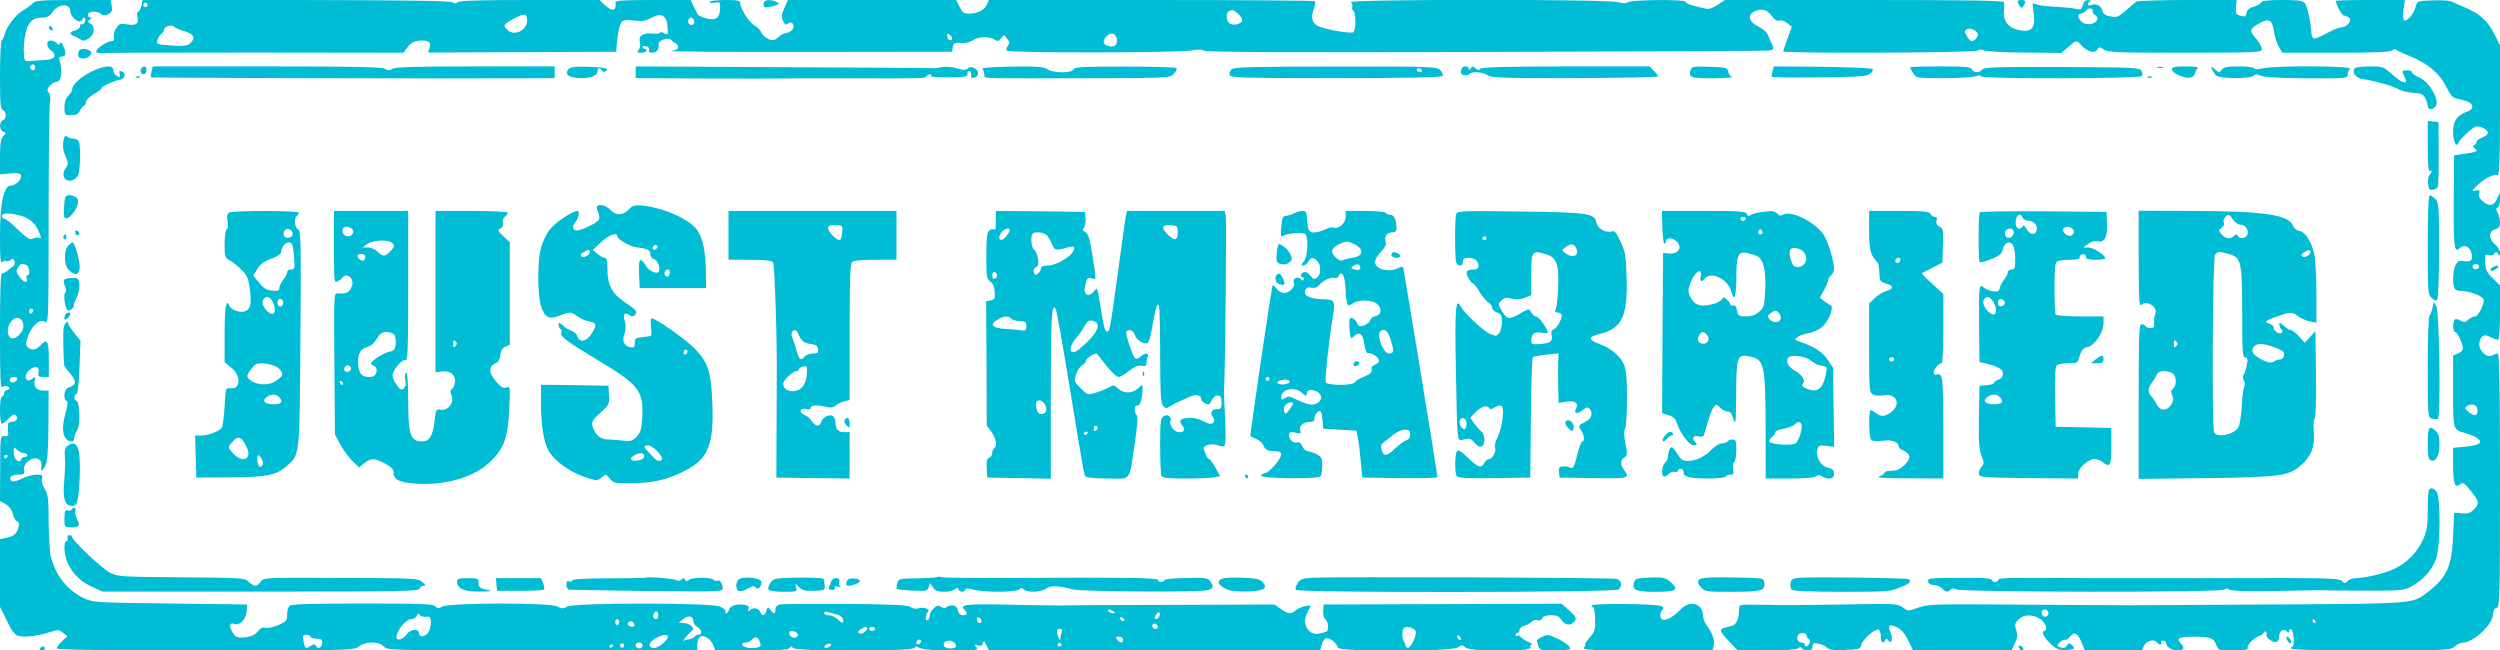 <?xml version="1.0" standalone="no"?>
<!DOCTYPE svg PUBLIC "-//W3C//DTD SVG 20010904//EN"
 "http://www.w3.org/TR/2001/REC-SVG-20010904/DTD/svg10.dtd">
<svg version="1.0" xmlns="http://www.w3.org/2000/svg"
 width="1280pt" height="333pt" viewBox="0 0 1280 333"
 preserveAspectRatio="xMidYMid meet">
<g transform="translate(0,333) scale(0.1,-0.1)"
fill="#00bcd4" stroke="none">
<path d="M170 3315 c-7 -8 -29 -24 -49 -36 -39 -22 -87 -83 -97 -124 -3 -14
-10 -28 -15 -31 -5 -3 -9 -83 -9 -179 0 -144 2 -174 15 -179 19 -7 19 -45 0
-52 -20 -8 -19 -50 1 -58 16 -6 16 -8 0 -24 -12 -14 -16 -39 -16 -107 l0 -88
51 5 c38 4 52 2 56 -9 7 -19 -25 -53 -51 -53 -37 0 -56 -89 -56 -259 0 -119 2
-142 13 -132 8 6 17 8 20 4 4 -3 13 -1 21 6 11 9 15 8 20 -6 5 -11 1 -22 -11
-30 -10 -7 -23 -17 -30 -23 -7 -5 -17 -10 -23 -10 -7 0 -10 -97 -10 -296 0
-240 2 -294 13 -286 8 7 18 7 27 2 12 -8 12 -10 -3 -16 -9 -3 -17 -12 -17 -20
0 -8 -4 -14 -10 -14 -6 0 -10 -30 -10 -70 0 -38 4 -70 10 -70 5 0 21 12 34 27
19 20 29 24 37 16 15 -15 3 -33 -22 -33 -18 0 -20 -6 -18 -38 3 -33 1 -37 -18
-35 -21 3 -22 0 -22 -165 l-1 -167 29 -16 c18 -11 31 -28 36 -48 3 -17 14 -35
22 -40 12 -6 14 -14 6 -36 -10 -31 -23 -41 -66 -50 l-27 -5 0 -174 0 -173 35
-71 c26 -54 41 -73 60 -78 33 -8 99 0 158 19 44 14 49 14 70 -3 l22 -18 -28
-26 c-15 -14 -27 -30 -27 -36 0 -7 237 -10 761 -10 746 0 761 0 786 20 35 27
103 27 128 0 18 -20 31 -20 812 -20 l793 0 0 28 c0 15 5 33 11 39 17 17 55 -4
70 -38 l11 -29 188 0 c142 0 189 3 193 13 4 9 7 9 18 -1 19 -18 615 -18 622 1
3 9 9 9 26 0 14 -9 67 -13 162 -13 130 0 140 1 128 16 -12 15 -11 16 8 10 16
-5 22 -2 25 11 4 15 7 13 18 -9 l13 -28 848 0 849 0 6 25 c10 40 28 48 58 24
14 -11 26 -27 26 -35 0 -22 580 -21 614 1 21 14 25 14 39 0 23 -22 342 -23
333 0 -3 8 0 15 7 15 7 1 -2 7 -19 14 -18 8 -35 19 -38 25 -4 6 -12 9 -17 6
-5 -4 -9 -1 -9 4 0 6 5 11 10 11 6 0 10 7 10 15 0 8 11 17 25 21 13 3 29 12
36 20 7 8 20 12 30 9 12 -4 21 -1 25 9 4 11 19 16 45 16 30 0 42 -5 55 -26 19
-28 51 -29 68 -2 8 14 3 23 -29 52 l-40 35 -609 -2 -609 -2 -2 -32 c-2 -18 3
-38 11 -44 15 -12 19 -55 7 -62 -5 -3 -22 -8 -39 -11 -53 -12 -90 48 -63 102
7 15 15 31 18 36 6 14 -58 -2 -75 -19 -21 -21 -41 -19 -77 8 l-32 22 -530 -2
c-291 0 -546 -2 -565 -3 -19 0 -137 1 -262 4 -225 5 -257 1 -229 -27 17 -17
13 -27 -9 -27 -13 0 -22 9 -26 25 -4 18 -13 25 -29 25 -13 0 -27 -4 -30 -10
-4 -6 -13 -5 -25 2 -15 10 -23 9 -39 -6 -12 -11 -21 -27 -21 -37 0 -10 -4 -21
-10 -24 -14 -8 -13 28 1 42 14 14 -22 27 -51 18 -12 -4 -28 -1 -37 7 -12 10
-86 14 -332 16 -174 1 -326 0 -338 -3 -15 -3 -23 -13 -23 -25 0 -25 -9 -25
-26 -2 -13 16 -14 16 -20 -5 -7 -26 -22 -30 -30 -9 -8 21 -34 28 -52 14 -13
-11 -15 -10 -10 3 5 12 0 18 -18 22 -38 7 -76 -4 -81 -24 -3 -11 -10 -19 -15
-19 -5 0 -7 4 -3 9 3 6 -9 16 -27 25 -47 21 -752 21 -785 0 -18 -12 -26 -11
-50 1 -39 21 -556 19 -590 -1 -18 -11 -23 -11 -33 1 -11 13 -69 15 -374 15
-268 0 -365 -3 -374 -12 -7 -7 -12 -27 -12 -45 0 -31 -4 -36 -46 -54 -26 -11
-55 -17 -66 -13 -13 4 -25 -2 -38 -19 -13 -16 -33 -26 -57 -29 -49 -6 -60 -2
-77 33 -15 30 -8 43 16 34 25 -10 59 27 61 65 l2 35 -395 5 c-393 5 -395 5
-444 29 -82 41 -140 113 -165 208 -6 22 -11 103 -12 179 0 121 -3 143 -20 171
-13 20 -18 41 -14 53 6 17 2 20 -27 20 -19 0 -54 -9 -77 -21 -29 -14 -47 -17
-53 -11 -17 17 1 32 36 32 30 0 33 3 29 24 -6 32 39 68 70 57 16 -7 21 -16 19
-35 -4 -34 3 -33 21 2 10 21 14 75 15 205 l1 177 -29 0 c-33 0 -50 22 -42 54
5 18 3 19 -11 8 -33 -28 -51 12 -19 41 29 27 55 22 50 -8 -5 -22 -2 -25 23
-25 l29 0 0 90 c0 96 -9 110 -45 70 -21 -24 -48 -26 -65 -5 -10 12 -8 24 6 60
23 55 59 83 85 67 17 -11 18 12 18 528 0 296 3 559 6 584 5 31 3 51 -5 61 -10
13 -9 19 5 35 10 11 24 20 31 20 28 0 37 52 19 109 -4 15 -2 21 9 21 23 0 27
15 12 50 -9 22 -15 28 -19 19 -4 -10 -8 -11 -14 -2 -4 6 -17 13 -28 15 -28 5
-32 -30 -5 -49 33 -24 22 -48 -25 -50 -22 -1 -56 -4 -75 -5 -35 -3 -35 -3 -38
40 -2 24 2 68 8 97 13 62 36 85 87 85 24 0 37 7 50 26 30 46 93 50 93 5 0 -19
29 -51 47 -51 6 0 13 6 16 13 2 6 7 9 11 6 9 -9 -4 -40 -15 -33 -5 3 -9 -2 -9
-10 0 -9 -11 -18 -25 -22 -29 -7 -32 -19 -7 -28 9 -3 24 -11 33 -18 14 -9 22
-8 43 5 30 20 35 61 9 76 -16 9 -16 12 -3 21 10 6 11 10 3 10 -7 0 -13 7 -13
15 0 18 50 21 68 3 8 -8 18 -9 35 -1 19 9 23 17 19 42 l-4 31 -193 0 c-159 0
-195 -3 -205 -15z m10 -330 c0 -8 -4 -15 -9 -15 -13 0 -22 16 -14 24 11 11 23
6 23 -9z m-37 -775 c23 -13 44 -37 52 -57 18 -43 18 -46 3 -40 -7 2 -21 0 -31
-5 -14 -7 -29 2 -75 46 -31 31 -63 56 -69 56 -7 0 -13 7 -13 15 0 22 87 12
133 -15z m-9 -236 c17 -7 23 -54 6 -54 -5 0 -7 -6 -4 -14 11 -28 -13 -25 -35
4 -18 25 -19 33 -9 50 14 22 18 23 42 14z m36 -233 c0 -6 -4 -13 -10 -16 -5
-3 -10 1 -10 9 0 9 5 16 10 16 6 0 10 -4 10 -9z m-50 -81 c0 -35 -49 -77 -68
-58 -34 34 10 119 49 97 12 -6 19 -21 19 -39z m-32 -272 c-7 -19 -38 -22 -38
-4 0 10 9 16 21 16 12 0 19 -5 17 -12z m35 -378 c9 0 17 -4 17 -10 0 -5 -6
-10 -14 -10 -8 0 -16 -5 -18 -12 -9 -25 -38 1 -38 33 0 30 1 31 18 16 10 -10
26 -17 35 -17z m-83 -14 c0 -3 -4 -8 -10 -11 -5 -3 -10 -1 -10 4 0 6 5 11 10
11 6 0 10 -2 10 -4z m5660 -796 c13 -8 13 -10 -2 -10 -9 0 -20 5 -23 10 -8 13
5 13 25 0z m-2330 -20 c0 -19 -11 -26 -23 -14 -8 8 3 34 14 34 5 0 9 -9 9 -20z
m917 3 c12 -3 24 -12 28 -20 9 -26 -4 -28 -25 -5 -12 12 -32 22 -45 22 -14 0
-25 5 -25 11 0 7 8 9 23 4 12 -3 32 -9 44 -12z m1644 -16 c-16 -16 -26 0 -10
19 9 11 15 12 17 4 2 -6 -1 -17 -7 -23z m-3750 5 c20 3 24 -2 25 -27 1 -16 -5
-40 -13 -53 -15 -25 -48 -26 -48 -3 0 24 -45 20 -61 -5 -19 -28 -54 -39 -54
-15 0 31 49 91 74 91 13 0 27 8 30 17 5 13 9 14 15 5 4 -7 18 -11 32 -10z
m1369 -23 c0 -10 9 -23 20 -29 23 -12 27 -40 6 -40 -8 0 -16 -4 -18 -8 -1 -5
-16 -12 -33 -16 l-29 -7 19 23 c11 13 24 26 29 30 16 11 -14 38 -43 38 l-26 1
23 19 c26 22 52 17 52 -11z m1475 3 c0 -18 -20 -15 -23 4 -3 10 1 15 10 12 7
-3 13 -10 13 -16z m730 8 c3 -5 2 -10 -4 -10 -5 0 -13 5 -16 10 -3 6 -2 10 4
10 5 0 13 -4 16 -10z m-2585 -15 c0 -8 -4 -15 -10 -15 -5 0 -10 7 -10 15 0 8
5 15 10 15 6 0 10 -7 10 -15z m75 -6 c10 -15 -1 -23 -20 -15 -9 3 -13 10 -10
16 8 13 22 13 30 -1z m2683 -17 c2 -7 -3 -12 -12 -12 -9 0 -16 7 -16 16 0 17
22 14 28 -4z m-1488 -12 c0 -5 -9 -14 -19 -20 -25 -13 -38 5 -14 19 23 13 33
14 33 1z m40 0 c0 -5 -7 -10 -15 -10 -8 0 -15 5 -15 10 0 6 7 10 15 10 8 0 15
-4 15 -10z m2769 -15 c4 -24 -29 -87 -43 -82 -6 2 -11 9 -11 15 0 5 -3 14 -7
18 -10 9 -10 58 -1 68 14 14 58 1 62 -19z m-1813 -1 c-3 -9 -6 -23 -7 -32 0
-14 -2 -13 -9 3 -13 31 -11 45 6 45 11 0 14 -5 10 -16z m-1351 -14 c0 -22 -39
-19 -43 3 -3 15 1 18 20 15 12 -2 23 -10 23 -18z m-2495 -10 c0 -5 14 -10 30
-10 23 0 30 -5 30 -19 0 -25 -20 -38 -31 -20 -7 12 -12 12 -30 1 -25 -16 -27
-15 -35 26 -6 28 -4 32 15 32 11 0 21 -4 21 -10z m1830 0 c0 -20 -54 -61 -74
-58 -30 4 -26 29 9 49 34 20 65 24 65 9z m4060 -11 c0 -6 -4 -7 -10 -4 -5 3
-10 11 -10 16 0 6 5 7 10 4 6 -3 10 -11 10 -16z m-3589 -17 c7 -18 4 -23 -16
-28 -30 -7 -75 2 -75 16 0 6 8 10 19 10 10 0 24 7 31 15 16 20 31 15 41 -13z
m1859 13 c0 -8 -4 -15 -9 -15 -5 0 -14 7 -21 15 -10 13 -9 15 9 15 12 0 21 -6
21 -15z m-1039 -18 c-13 -13 -26 -3 -16 12 3 6 11 8 17 5 6 -4 6 -10 -1 -17z
m178 0 c6 -8 8 -17 4 -20 -10 -11 -51 -8 -58 3 -17 27 33 42 54 17z m-1695
-18 c-3 -5 -10 -7 -15 -3 -5 3 -7 10 -3 15 3 5 10 7 15 3 5 -3 7 -10 3 -15z
m96 6 c0 -8 -6 -15 -14 -15 -17 0 -28 14 -19 24 12 12 33 6 33 -9z m956 -7
c-10 -6 -20 -7 -24 -3 -9 8 20 25 31 18 5 -3 2 -10 -7 -15z m1189 12 c3 -5 -1
-10 -10 -10 -9 0 -13 5 -10 10 3 6 8 10 10 10 2 0 7 -4 10 -10z m-2295 -4 c0
-3 -4 -8 -10 -11 -5 -3 -10 -1 -10 4 0 6 5 11 10 11 6 0 10 -2 10 -4z"/>
<path d="M724 3300 c-4 -16 -11 -30 -16 -30 -6 0 -8 -10 -5 -23 10 -37 -5 -50
-51 -42 -36 6 -42 4 -57 -19 -10 -14 -15 -35 -12 -46 3 -14 0 -20 -10 -20 -24
0 -84 -41 -80 -54 3 -6 11 -9 18 -8 8 2 361 3 784 3 l771 -1 21 29 c16 21 32
30 61 33 46 4 62 -9 51 -39 l-8 -22 482 2 482 2 2 30 c4 56 15 110 26 123 7 9
25 11 62 7 42 -6 59 -3 90 14 52 28 79 12 83 -48 3 -40 2 -42 -17 -31 -12 6
-21 7 -21 3 0 -5 -18 -7 -40 -5 -49 5 -72 -11 -64 -44 4 -14 1 -31 -6 -39 -10
-13 -8 -15 14 -15 14 0 26 5 26 10 0 6 -4 10 -10 10 -5 0 -10 4 -10 9 0 5 9 7
19 4 12 -3 17 -11 14 -19 -3 -9 2 -14 15 -14 24 0 38 17 34 41 -4 23 49 41 65
24 7 -7 16 -15 22 -16 5 -2 11 -11 13 -19 2 -10 -9 -17 -37 -21 -22 -3 293 -6
700 -5 l740 1 3 23 c4 23 9 25 54 22 15 -1 38 6 50 14 27 19 80 21 109 4 17
-11 22 -10 35 6 7 11 15 18 17 15 1 -2 9 -12 16 -21 11 -14 11 -21 1 -33 -6
-8 -9 -19 -6 -24 8 -13 859 -12 940 0 39 7 62 6 71 -1 8 -7 463 -9 1436 -6
783 2 1436 5 1452 7 29 2 32 9 18 37 -5 9 -13 28 -19 42 -5 15 -27 34 -51 45
-45 22 -56 56 -22 75 36 19 68 12 91 -20 15 -21 27 -29 40 -25 9 3 28 -3 40
-13 l24 -19 -22 -60 c-12 -33 -22 -63 -22 -66 0 -11 982 -8 996 4 8 7 19 7 31
1 10 -5 104 -11 208 -11 l190 -2 34 30 c41 37 43 37 67 10 30 -33 66 -44 81
-24 11 16 14 16 35 1 19 -14 71 -16 415 -16 382 1 393 1 393 20 0 11 -14 35
-31 55 -35 40 -32 48 25 79 45 24 61 13 69 -48 4 -23 14 -57 24 -74 l18 -32
276 0 c195 0 278 3 287 12 7 7 15 8 24 1 7 -5 39 -20 72 -33 85 -34 149 -88
181 -155 21 -42 34 -57 54 -60 56 -12 76 -21 79 -38 2 -11 -6 -21 -25 -28 -54
-20 -73 -47 -73 -105 0 -50 18 -84 28 -54 5 15 58 66 83 80 18 10 60 -8 67
-28 2 -7 -9 -18 -27 -25 -17 -6 -31 -17 -31 -23 0 -7 -6 -15 -12 -17 -10 -4
-9 -8 2 -16 21 -14 11 -20 -51 -28 l-54 -8 -2 -238 c-1 -232 3 -265 30 -238
20 20 47 12 58 -16 15 -40 4 -56 -34 -50 -28 4 -34 1 -45 -21 -13 -28 -16 -90
-6 -116 4 -10 18 -16 39 -16 36 0 100 -23 110 -41 10 -16 -25 -89 -43 -89 -9
0 -24 -8 -34 -17 -16 -14 -23 -15 -39 -5 -11 7 -24 10 -29 7 -13 -8 -13 -65 1
-65 11 0 39 -60 39 -85 0 -8 -11 -20 -25 -25 l-25 -10 0 -184 c0 -202 -2 -195
65 -214 22 -6 49 -18 60 -26 30 -22 8 -37 -64 -43 l-61 -6 0 -86 c0 -97 9
-123 35 -101 14 11 20 9 45 -21 53 -63 57 -76 29 -105 -19 -20 -31 -25 -64
-22 l-40 3 -5 -120 c-7 -156 -32 -212 -133 -289 -76 -58 -62 -57 -812 -61
-379 -2 -701 -4 -715 -4 -14 0 -250 1 -525 3 -470 4 -503 3 -553 -15 -52 -19
-53 -19 -80 1 -26 20 -38 20 -307 15 -154 -2 -305 -4 -335 -3 -30 1 -86 2
-125 2 -68 1 -70 0 -71 -24 -1 -54 -14 -80 -42 -86 -66 -14 -66 -17 -9 -78
l44 -46 149 0 c95 0 154 4 161 11 8 8 13 8 17 0 4 -6 18 -11 32 -11 17 0 24 5
24 20 0 17 5 19 33 14 17 -4 37 -13 43 -21 9 -10 32 -13 90 -11 73 3 79 5 84
27 7 29 74 86 89 77 6 -4 11 -20 11 -37 0 -29 14 -39 23 -16 4 9 8 9 15 -2 16
-23 25 7 12 40 -16 39 -7 46 33 27 22 -10 40 -32 57 -67 l25 -51 252 0 252 0
17 36 c13 28 15 42 7 68 -9 28 -7 36 12 54 26 26 64 28 104 7 29 -14 49 -57
31 -63 -20 -7 -9 -31 27 -66 32 -30 44 -35 80 -34 46 2 52 8 29 27 -11 10 -16
9 -24 -5 -6 -11 -16 -14 -31 -9 -21 6 -22 8 -5 26 9 10 21 16 26 13 5 -3 17 5
27 17 23 28 40 18 61 -36 l14 -35 146 0 147 0 11 25 c12 26 54 35 67 15 3 -5
11 -10 16 -10 6 0 7 5 4 10 -3 6 1 10 9 10 9 0 16 -5 16 -11 0 -20 29 -39 59
-39 34 0 39 13 16 37 -25 24 -8 33 63 33 89 0 106 -6 119 -41 11 -29 12 -29
88 -29 54 0 76 3 73 12 -5 15 31 53 60 62 12 4 22 12 22 17 0 6 5 7 10 4 6 -4
8 -10 5 -14 -8 -13 33 -44 50 -38 8 4 15 17 15 31 0 27 22 40 39 23 8 -8 11
-8 11 2 0 7 5 11 11 9 13 -4 19 -88 7 -88 -5 0 -8 -4 -8 -10 0 -7 143 -10 408
-10 394 0 409 1 430 20 12 11 30 20 42 20 53 0 151 91 154 142 1 22 7 34 19
36 16 3 17 47 17 653 0 453 -3 649 -11 649 -6 0 -19 -5 -30 -10 -29 -16 -73
31 -64 68 9 36 24 43 56 26 16 -8 33 -14 39 -14 6 0 10 49 10 140 l0 139 -37
36 c-30 29 -37 43 -39 81 -2 41 -1 44 18 38 13 -4 24 -1 29 7 8 12 11 11 19
-1 8 -12 10 -11 10 6 0 11 -11 30 -25 42 -34 29 -34 69 0 78 19 5 25 13 25 35
0 16 -6 39 -12 50 -10 17 -10 23 0 26 7 3 12 21 12 41 l-1 37 -14 -32 c-16
-38 -39 -42 -74 -13 -16 14 -22 27 -18 40 4 17 2 20 -14 15 -28 -9 -23 2 12
33 38 33 79 52 96 45 10 -4 13 61 13 330 l0 335 -31 61 c-33 65 -73 101 -147
132 -26 11 -56 25 -67 30 -11 6 -56 9 -100 7 -78 -3 -79 -3 -87 -33 -9 -36
-45 -78 -59 -69 -5 3 -7 26 -3 55 l7 49 -177 0 c-97 0 -176 -2 -176 -5 0 -20
31 -75 42 -75 8 0 19 -5 26 -12 15 -15 -12 -48 -41 -48 -11 0 -45 -14 -75 -31
-29 -16 -59 -28 -65 -26 -7 2 -13 17 -13 33 -3 53 -21 133 -34 149 -10 12 -35
15 -115 15 -68 0 -105 -4 -107 -11 -2 -7 -19 -17 -38 -23 -24 -7 -36 -18 -38
-32 -3 -19 -7 -21 -30 -15 -24 7 -26 12 -24 44 l4 37 -252 0 c-143 0 -256 -4
-263 -9 -7 -6 -31 -26 -54 -46 -37 -32 -46 -35 -77 -29 -27 4 -38 12 -42 30
-7 26 -32 38 -58 28 -9 -3 -16 -2 -16 4 0 6 6 13 13 15 6 3 2 6 -10 6 -16 1
-24 -6 -29 -25 -6 -23 -10 -25 -38 -19 -17 4 -60 8 -96 10 -36 1 -78 6 -94 10
l-29 8 6 -55 c9 -71 -11 -94 -71 -83 -55 9 -85 43 -82 92 2 21 2 44 1 51 -1 9
-151 12 -716 12 l-714 0 -37 -25 c-26 -17 -44 -23 -63 -19 -76 17 -101 26
-101 35 0 13 -281 11 -297 -3 -7 -6 -25 -6 -50 1 -55 16 -1381 15 -1366 0 6
-6 9 -17 7 -24 -3 -7 -1 -16 5 -20 14 -8 14 -102 0 -110 -11 -8 -128 11 -172
28 -37 13 -48 43 -31 89 7 20 10 39 7 42 -4 3 -381 6 -838 6 l-832 0 -11 -25
c-13 -28 -48 -45 -93 -45 -24 0 -33 7 -46 35 l-17 35 -431 0 -431 0 -18 -41
c-15 -33 -16 -46 -7 -66 9 -19 15 -23 25 -14 22 18 41 -12 21 -33 -9 -9 -24
-16 -33 -16 -8 0 -25 -9 -37 -20 -18 -17 -27 -19 -49 -11 -14 6 -31 21 -37 33
-5 13 -22 30 -38 39 -27 16 -71 86 -71 114 0 12 -16 15 -74 15 -41 0 -78 -4
-81 -10 -4 -6 5 -7 24 -4 28 6 29 5 28 -31 -2 -48 -23 -62 -73 -49 -20 5 -40
16 -44 24 -4 8 -13 27 -21 43 l-12 27 -194 0 c-149 0 -194 -3 -192 -12 6 -45
-15 -50 -55 -13 l-27 25 -358 0 c-257 0 -360 -3 -369 -12 -8 -8 -15 -8 -25 0
-9 8 -239 11 -800 12 l-787 0 -6 -30z m30 -1 c-3 -5 -10 -7 -15 -3 -5 3 -7 10
-3 15 3 5 10 7 15 3 5 -3 7 -10 3 -15z m9961 -28 c0 -6 6 -16 14 -20 21 -13 7
-38 -24 -44 -17 -3 -35 1 -46 11 -22 19 -25 42 -5 42 7 0 19 7 26 15 14 17 35
15 35 -4z m-4377 -10 c12 -11 22 -26 22 -34 0 -20 -48 -31 -66 -16 -17 14 -18
56 -1 62 19 8 20 8 45 -12z m-3640 -23 c11 -55 -59 -99 -99 -62 -25 23 -23 28
31 58 49 27 63 28 68 4z m855 -13 c8 -18 -11 -31 -25 -17 -11 11 -3 32 12 32
4 0 10 -7 13 -15z m-2659 -34 c3 -4 26 -14 51 -21 49 -14 58 -35 28 -62 -14
-13 -34 -15 -96 -11 -73 5 -77 7 -71 27 3 11 12 26 20 32 8 6 14 16 14 22 0
18 44 29 54 13z m9231 -31 c8 -13 -12 -40 -30 -40 -6 0 -18 12 -25 26 -12 21
-12 27 0 34 14 9 44 -2 55 -20z m-5251 -31 c-8 -13 -24 -1 -24 18 0 13 3 13
15 3 8 -7 12 -16 9 -21z m844 2 c5 -31 -11 -45 -42 -37 -30 7 -33 27 -10 51
22 22 48 15 52 -14z m6975 -1166 c1 -5 -6 -11 -15 -13 -11 -2 -18 3 -18 13 0
17 30 18 33 0z m-8 -734 c0 -32 -14 -35 -45 -11 -21 17 -23 21 -10 30 26 18
55 8 55 -19z m-2199 -1032 c10 -17 -13 -36 -27 -22 -12 12 -4 33 11 33 5 0 12
-5 16 -11z m1369 -49 c3 -5 1 -10 -4 -10 -6 0 -11 5 -11 10 0 6 2 10 4 10 3 0
8 -4 11 -10z m-2605 -74 c0 -8 5 -16 11 -18 5 -2 7 -11 4 -21 -8 -18 -25 -23
-25 -7 0 6 -6 10 -14 10 -19 0 -29 17 -22 35 7 19 46 19 46 1z"/>
<path d="M3910 3309 c0 -18 4 -20 33 -14 45 10 54 17 31 26 -38 15 -64 10 -64
-12z"/>
<path d="M10330 3323 c0 -5 5 -15 10 -23 9 -13 11 -13 20 0 15 22 12 30 -10
30 -11 0 -20 -3 -20 -7z"/>
<path d="M250 3191 c0 -5 5 -13 10 -16 6 -3 10 -2 10 4 0 5 -4 13 -10 16 -5 3
-10 2 -10 -4z"/>
<path d="M407 3073 c-4 -3 -7 -15 -7 -25 0 -23 42 -25 61 -2 10 13 10 17 -2
25 -17 10 -43 12 -52 2z"/>
<path d="M472 2965 c-54 -25 -102 -68 -102 -91 0 -8 -9 -23 -20 -34 -13 -13
-20 -33 -20 -60 0 -39 1 -40 33 -40 26 0 37 6 47 25 7 14 17 25 22 25 4 0 8 8
8 18 0 9 18 27 40 40 22 12 40 26 40 31 0 9 64 38 95 43 25 4 32 33 9 42 -13
5 -15 2 -11 -14 4 -17 2 -18 -14 -9 -10 5 -19 19 -19 29 0 28 -42 26 -108 -5z"/>
<path d="M727 2983 c-13 -12 -7 -33 8 -33 8 0 15 9 15 20 0 20 -11 26 -23 13z"/>
<path d="M776 2964 c-4 -15 -5 -28 -3 -30 3 -3 1546 -7 1925 -5 l142 1 0 30 0
30 -405 0 c-305 0 -410 -3 -425 -12 -16 -10 -24 -10 -40 0 -15 9 -156 12 -604
12 l-584 0 -6 -26z"/>
<path d="M2910 2975 c-22 -27 5 -45 67 -45 53 0 83 14 83 39 0 15 17 14 22 -1
2 -6 10 -8 16 -4 25 15 0 22 -86 24 -69 2 -92 -1 -102 -13z"/>
<path d="M3255 2960 l0 -30 360 -2 c198 0 367 -1 375 0 8 1 168 1 355 1 409
-1 387 -1 399 11 12 12 29 13 22 1 -3 -4 38 -8 92 -7 87 1 97 3 96 19 -1 10 3
16 10 14 6 -2 10 -12 8 -21 -2 -12 2 -17 15 -14 26 5 28 35 3 48 -16 9 -25 8
-36 -1 -12 -9 -23 -9 -54 1 -24 8 -53 10 -77 6 -21 -4 -42 -6 -48 -5 -5 1
-350 3 -765 5 l-755 4 0 -30z"/>
<path d="M5030 2976 c5 -5 10 -18 10 -28 0 -20 -24 -19 325 -19 628 1 624 0
645 23 11 12 17 25 14 29 -3 5 -121 8 -263 8 -219 0 -260 -2 -265 -14 -8 -21
-104 -20 -134 1 -18 12 -51 15 -182 13 -108 -2 -157 -6 -150 -13z"/>
<path d="M6307 2976 c-10 -8 -15 -20 -11 -30 6 -14 57 -16 545 -16 361 0 540
4 545 11 3 6 -2 19 -11 29 -17 19 -38 20 -534 19 -415 0 -519 -2 -534 -13z
m973 -6 c0 -5 -4 -10 -9 -10 -6 0 -13 5 -16 10 -3 6 1 10 9 10 9 0 16 -4 16
-10z"/>
<path d="M7487 2983 c-4 -3 -7 -14 -7 -23 0 -17 32 -21 46 -7 13 13 69 7 91
-8 19 -13 76 -15 385 -15 309 1 469 4 487 9 3 0 -6 12 -19 26 l-24 25 -432 0
c-325 -1 -434 -4 -437 -13 -3 -9 -8 -8 -21 2 -15 13 -19 13 -27 0 -6 -10 -9
-10 -9 -1 0 13 -22 17 -33 5z"/>
<path d="M8655 2969 c-9 -29 2 -37 55 -39 71 -3 177 2 158 7 -9 2 -18 14 -20
26 -3 21 -9 22 -95 25 -86 3 -92 1 -98 -19z"/>
<path d="M9076 2968 c-3 -13 -6 -27 -6 -31 0 -7 413 -4 472 4 30 4 53 23 45
36 -3 4 -118 9 -255 11 l-250 2 -6 -22z"/>
<path d="M9780 2985 c0 -3 7 -17 16 -30 16 -25 19 -25 154 -25 77 0 150 4 164
9 16 7 26 7 28 0 5 -14 809 -12 822 1 7 7 7 16 0 28 -10 16 -44 17 -407 19
-331 1 -398 -1 -408 -13 -15 -18 -45 -18 -53 1 -4 12 -32 15 -161 15 -85 0
-155 -2 -155 -5z"/>
<path d="M11048 2983 c6 -2 18 -2 25 0 6 3 1 5 -13 5 -14 0 -19 -2 -12 -5z"/>
<path d="M11120 2974 c0 -18 63 -46 93 -42 12 2 23 12 26 23 2 11 8 23 15 27
6 4 -22 8 -61 8 -59 0 -73 -3 -73 -16z"/>
<path d="M11326 2974 c4 -10 14 -25 22 -31 21 -17 174 -17 190 -1 8 8 18 9 35
1 22 -11 177 -16 365 -14 72 1 82 3 82 19 0 10 5 23 12 30 15 15 -384 17 -447
2 -25 -6 -41 -6 -43 0 -2 6 -38 10 -79 10 -60 0 -78 -4 -88 -17 -12 -17 -14
-17 -35 2 -21 19 -21 19 -14 -1z"/>
<path d="M12055 2980 c-14 -23 6 -49 43 -55 66 -10 156 -36 180 -51 13 -8 47
-17 75 -19 43 -2 54 -7 64 -27 7 -12 13 -31 13 -40 0 -22 23 -23 40 -3 24 29
-31 127 -85 149 -19 8 -35 20 -35 25 0 6 -11 11 -25 11 -28 0 -29 -3 -14 -32
23 -42 -8 -39 -58 7 -50 44 -52 45 -121 45 -39 0 -74 -5 -77 -10z"/>
<path d="M698 2933 c7 -3 16 -2 19 1 4 3 -2 6 -13 5 -11 0 -14 -3 -6 -6z"/>
<path d="M10998 2933 c7 -3 16 -2 19 1 4 3 -2 6 -13 5 -11 0 -14 -3 -6 -6z"/>
<path d="M12430 2580 c0 -85 4 -129 10 -125 13 8 13 -8 -1 -22 -6 -6 -9 -26
-7 -44 2 -28 7 -33 23 -31 11 2 23 8 26 14 3 5 6 82 5 171 l-1 162 -27 3 -28
3 0 -131z"/>
<path d="M324 2606 c-4 -26 -1 -49 11 -75 16 -36 16 -40 0 -64 -34 -52 24 -88
63 -39 12 16 17 147 6 176 -3 9 -16 16 -28 16 -12 0 -27 5 -33 11 -9 9 -13 2
-19 -25z"/>
<path d="M335 2321 c-7 -13 -11 -99 -4 -106 18 -17 69 46 69 85 0 26 -51 42
-65 21z"/>
<path d="M12430 2077 c0 -244 1 -255 21 -273 16 -15 22 -16 29 -5 4 8 8 122 8
253 0 222 -2 242 -19 259 -11 11 -23 19 -29 19 -6 0 -10 -91 -10 -253z"/>
<path d="M3057 2274 c-3 -3 -1 -17 5 -29 6 -13 8 -30 5 -39 -6 -15 -88 -56
-113 -56 -21 0 -27 20 -11 38 19 23 28 62 14 62 -28 0 -120 -64 -146 -100 -16
-22 -35 -64 -42 -93 -18 -69 -17 -230 0 -290 18 -62 42 -75 96 -53 49 21 62
20 92 -4 14 -11 41 -22 60 -26 30 -6 34 -10 29 -30 -4 -13 -17 -35 -30 -49
-26 -28 -51 -25 -61 5 -3 11 -16 22 -28 26 -12 3 -32 16 -44 27 -19 17 -23 18
-23 4 0 -9 4 -18 10 -22 5 -3 7 -12 4 -19 -7 -18 26 -43 185 -139 215 -128
237 -158 229 -299 -3 -54 -8 -72 -28 -93 -22 -23 -31 -26 -70 -21 -25 3 -59 6
-77 6 -37 -1 -69 26 -79 67 -6 23 -1 33 40 70 45 40 47 44 44 90 l-3 48 -172
3 -173 2 0 -99 c0 -103 13 -187 35 -232 31 -60 117 -121 212 -149 39 -12 45
-11 64 6 21 19 21 18 41 -6 19 -24 26 -25 117 -24 109 1 182 19 274 67 114 60
143 134 134 346 -6 159 -22 207 -92 278 -50 50 -197 153 -218 153 -6 0 -7 -17
-4 -45 5 -32 3 -45 -6 -46 -6 -1 -19 -3 -27 -4 -8 -1 -23 -3 -32 -4 -12 -1
-18 -9 -18 -27 0 -20 -4 -25 -21 -22 -33 5 -46 32 -32 68 7 20 8 41 3 62 -12
39 -5 51 20 36 15 -9 22 -10 31 -1 16 16 6 27 -55 68 -63 42 -86 87 -86 170 0
40 -4 55 -14 55 -8 0 -24 9 -37 20 l-24 20 42 40 c38 36 83 53 83 32 0 -17 62
-53 98 -58 58 -7 72 -14 72 -36 0 -11 8 -22 19 -25 20 -5 35 -52 22 -66 -12
-12 -56 11 -66 36 -6 11 -16 23 -23 25 -10 3 -12 -13 -10 -70 l3 -73 170 0
170 0 -1 96 c-2 111 -22 184 -62 221 -38 36 -121 76 -194 93 -85 20 -117 19
-136 -5 -29 -33 -68 -36 -95 -6 -23 24 -56 34 -70 20z m304 -217 c-13 -13 -26
-3 -16 12 3 6 11 8 17 5 6 -4 6 -10 -1 -17z m-341 -16 c0 -15 -29 -33 -41 -25
-9 5 -7 11 6 21 22 15 35 17 35 4z m410 -105 c0 -8 -4 -17 -9 -21 -12 -7 -24
12 -16 25 9 15 25 12 25 -4z m90 -405 c0 -6 -4 -13 -10 -16 -5 -3 -10 1 -10 9
0 9 5 16 10 16 6 0 10 -4 10 -9z m-157 -509 c15 -15 27 -33 27 -40 0 -17 -27
-15 -42 4 -7 8 -21 23 -30 32 -23 21 -23 32 0 32 10 0 30 -13 45 -28z m-65
-29 c-2 -12 -14 -19 -36 -21 -35 -4 -43 11 -14 27 28 17 54 13 50 -6z"/>
<path d="M1172 2241 c-9 -5 -11 -19 -7 -43 4 -22 3 -38 -4 -42 -6 -4 -11 -37
-11 -76 0 -66 2 -70 28 -84 15 -8 42 -30 60 -49 29 -29 35 -45 42 -103 9 -73
2 -99 -29 -109 -24 -7 -70 10 -77 30 -16 40 -24 -10 -24 -143 l0 -147 35 -28
c51 -41 47 -113 -6 -105 -24 3 -24 1 -29 -92 -3 -52 -9 -101 -14 -109 -12 -19
-70 -41 -106 -41 l-31 0 3 -107 3 -108 170 1 c192 1 238 10 292 57 69 60 67
42 71 654 4 500 2 553 -12 559 -18 7 -22 59 -6 69 6 3 10 10 10 16 0 11 -340
12 -358 0z m326 -104 c4 -20 -25 -34 -40 -19 -15 15 -1 44 19 40 10 -2 19 -11
21 -21z m-2 -58 c3 -6 8 -38 10 -70 4 -54 3 -59 -16 -59 -11 0 -20 -6 -20 -14
0 -7 -9 -25 -20 -39 -11 -14 -20 -33 -20 -42 0 -13 -8 -16 -36 -13 -29 2 -44
12 -67 40 l-30 37 20 33 c13 23 34 39 71 53 29 11 52 26 52 33 0 39 39 67 56
41z m-108 -282 c18 -21 25 -64 12 -72 -20 -12 -63 39 -55 64 7 23 27 27 43 8z
m62 -17 c0 -11 -7 -20 -15 -20 -8 0 -15 9 -15 20 0 11 7 20 15 20 8 0 15 -9
15 -20z m-51 -321 c33 -12 54 -38 43 -55 -4 -5 -20 -18 -36 -28 -34 -22 -97
-17 -126 9 -18 16 -18 19 -2 44 9 14 21 29 27 33 15 11 57 10 94 -3z m29 -161
c24 -24 13 -38 -27 -38 -46 0 -62 17 -36 37 23 16 47 17 63 1z m-192 -216 c6
-4 18 -22 27 -41 30 -60 -20 -85 -68 -34 -30 33 -30 34 -5 61 22 24 29 26 46
14z m104 -102 c6 -11 8 -25 5 -30 -11 -19 -23 -10 -27 20 -5 34 6 39 22 10z"/>
<path d="M1710 2065 c0 -181 1 -185 19 -175 11 5 23 15 26 20 10 16 34 11 45
-9 7 -14 7 -27 -2 -45 -11 -25 -28 -31 -71 -28 -17 2 -18 -15 -15 -360 l3
-363 27 -50 c14 -27 42 -65 61 -84 l36 -34 27 22 c34 27 51 26 105 -2 30 -16
44 -30 44 -44 0 -37 23 -51 98 -58 150 -14 302 26 386 101 79 71 101 126 108
274 6 120 6 122 -14 116 -15 -5 -28 2 -52 29 -41 47 -41 82 1 98 10 3 18 19
20 39 2 23 10 36 26 43 l22 10 0 263 0 262 -32 30 c-30 28 -32 31 -15 41 11 6
16 17 12 28 -3 10 1 24 10 31 8 7 15 16 15 21 0 5 -83 9 -185 9 l-185 0 0
-413 0 -414 29 5 c42 6 71 -13 71 -47 0 -16 -6 -34 -14 -41 -12 -9 -12 -17 -4
-35 15 -34 -16 -78 -53 -73 -26 4 -27 3 -34 -56 -8 -76 -26 -106 -63 -106 -61
0 -72 33 -72 211 0 90 -4 139 -10 139 -7 0 -9 -13 -5 -33 5 -23 2 -37 -8 -46
-12 -10 -19 -7 -36 18 -12 16 -21 38 -21 49 0 27 49 85 66 78 12 -5 14 58 14
379 l0 385 -190 0 -190 0 0 -185z m89 96 c8 -5 11 -16 8 -25 -8 -21 -43 -21
-51 0 -11 30 13 44 43 25z m212 -77 c10 -12 8 -19 -11 -39 -29 -30 -37 -31
-66 -4 -13 12 -35 22 -50 22 l-27 0 22 17 c30 22 115 25 132 4z m-141 -67 c0
-21 -12 -28 -27 -16 -19 16 -16 29 7 29 11 0 20 -6 20 -13z m149 -401 c6 -7 9
-28 7 -47 -3 -28 -8 -35 -33 -40 -30 -6 -93 -47 -93 -60 0 -4 7 -10 16 -13 21
-8 14 -50 -9 -54 -42 -8 -65 7 -71 45 -10 59 5 96 41 105 20 5 38 20 52 43 16
27 27 35 49 35 16 0 35 -6 41 -14z m313 -58 c-9 -9 -12 -7 -12 12 0 19 3 21
12 12 9 -9 9 -15 0 -24z m-536 -109 c8 -14 -18 -31 -30 -19 -9 9 0 30 14 30 5
0 12 -5 16 -11z m-41 -79 c3 -5 1 -10 -4 -10 -6 0 -11 5 -11 10 0 6 2 10 4 10
3 0 8 -4 11 -10z"/>
<path d="M3730 2125 l0 -125 109 0 c77 0 112 -4 119 -13 9 -10 22 -447 19
-602 0 -5 0 -120 -1 -255 l-1 -245 188 -3 187 -2 0 119 0 119 -26 -1 c-32 0
-46 15 -46 47 0 14 -6 30 -12 35 -16 13 -53 -4 -61 -28 -9 -28 -29 -26 -49 3
-8 14 -25 27 -36 31 -31 10 -26 39 5 31 14 -4 25 -2 25 3 0 16 26 20 70 10 33
-8 46 -7 59 5 9 8 28 18 44 21 l27 7 0 347 c0 257 3 350 12 359 8 8 49 12 120
12 l108 0 0 125 0 125 -430 0 -430 0 0 -125z m582 13 c-2 -21 -8 -38 -12 -38
-17 0 -60 43 -60 60 0 15 7 19 38 17 37 -1 37 -1 34 -39z m-223 -521 c12 -31
30 -45 66 -49 22 -2 31 -9 33 -25 3 -19 -1 -23 -26 -23 -16 0 -35 -7 -42 -15
-20 -24 -28 -18 -41 28 -6 23 -16 52 -21 64 -11 22 -4 43 13 43 5 0 13 -10 18
-23z m42 -204 c-4 -50 -26 -80 -62 -85 -33 -5 -59 12 -59 38 0 17 49 63 68 64
6 0 12 4 12 9 0 10 31 20 40 14 2 -2 3 -20 1 -40z"/>
<path d="M5098 2218 c0 -18 0 -41 0 -51 1 -10 -3 -15 -8 -12 -6 4 -17 1 -25
-5 -12 -10 -15 -39 -15 -130 0 -107 2 -119 20 -131 14 -10 21 -27 23 -54 2
-35 -1 -40 -21 -43 l-23 -4 2 -318 1 -319 24 -32 c25 -34 31 -73 14 -84 -5 -3
-10 -14 -10 -25 0 -10 -7 -21 -16 -24 -11 -4 -14 -18 -12 -53 l3 -48 163 -3
162 -3 0 428 c0 399 5 476 25 442 5 -7 37 -188 72 -403 80 -488 73 -450 86
-458 7 -4 58 -8 113 -8 119 0 103 -22 134 179 13 91 17 138 10 145 -15 15 -13
56 4 50 13 -5 26 39 26 90 0 19 -1 18 -23 -2 -29 -28 -74 -28 -103 -1 -20 19
-24 19 -46 6 -12 -7 -42 -20 -66 -27 -43 -14 -43 -14 -79 22 -34 34 -35 37
-23 72 6 20 20 41 31 46 10 6 19 17 19 24 0 10 39 36 54 36 1 0 24 -27 49 -60
26 -33 54 -60 63 -60 9 0 34 14 55 31 28 22 47 30 64 26 19 -3 25 0 25 14 0 9
3 24 6 33 8 21 -14 21 -38 -1 -11 -10 -22 -13 -27 -7 -13 13 -50 127 -45 136
10 16 35 7 44 -16 10 -28 45 -50 65 -43 7 3 18 40 26 92 7 47 18 93 25 103 11
14 13 -27 14 -239 0 -206 3 -259 14 -275 13 -16 18 -17 33 -6 10 6 29 17 43
23 14 6 39 18 57 26 35 17 63 12 63 -11 0 -13 38 -34 43 -24 17 33 27 43 43
43 14 0 18 -8 18 -35 1 -30 -2 -35 -23 -35 -28 0 -38 -19 -21 -40 13 -16 6
-35 -13 -35 -7 0 -25 7 -42 16 -32 18 -94 19 -109 4 -6 -6 -3 -17 7 -28 22
-24 3 -44 -30 -31 -21 8 -40 45 -29 56 3 4 1 12 -5 19 -8 10 -16 11 -30 3 -17
-9 -19 -23 -19 -149 0 -76 3 -145 6 -154 5 -13 26 -16 124 -16 65 0 131 3 147
6 l30 6 -24 44 c-14 24 -28 44 -33 44 -4 0 -10 8 -14 18 -3 9 -9 22 -12 29
-10 21 34 36 69 24 23 -9 33 -8 38 1 5 7 5 65 2 128 -4 63 -6 129 -6 145 7
147 13 882 9 901 l-6 24 -250 0 -250 0 -5 -22 c-2 -13 -21 -140 -40 -283 -42
-309 -44 -317 -58 -312 -12 4 -16 23 -37 154 -12 72 -12 73 -29 51 -27 -33
-55 -18 -46 24 10 45 14 50 36 43 23 -8 23 -14 2 118 -13 84 -21 111 -36 118
-14 8 -16 14 -7 24 6 8 10 29 8 47 l-3 33 -227 3 -228 2 -2 -32z m932 -75 c0
-45 -15 -49 -51 -14 -36 36 -31 52 17 48 31 -2 34 -5 34 -34z m-860 8 c0 -5
-9 -19 -19 -32 -26 -32 -49 -14 -25 19 15 22 44 30 44 13z m192 -28 c8 -10 20
-31 26 -47 13 -30 19 -30 90 -10 15 4 22 2 22 -8 0 -33 -88 -88 -140 -88 -19
0 -30 -5 -30 -14 0 -7 -7 -19 -15 -26 -12 -10 -16 -9 -21 5 -5 11 -1 21 10 27
13 7 15 17 10 46 -4 20 -13 41 -20 45 -14 8 -19 68 -7 80 13 14 60 7 75 -10z
m-257 -203 c0 -7 -6 -15 -12 -17 -8 -3 -13 4 -13 17 0 13 5 20 13 18 6 -3 12
-11 12 -18z m73 -222 c6 -6 26 -12 44 -12 28 -1 33 -5 33 -26 0 -19 -4 -24
-20 -22 -11 2 -47 6 -79 7 -80 5 -94 23 -41 53 26 15 48 15 63 0z m426 -14
c39 -15 7 -72 -79 -142 -50 -41 -60 7 -12 61 12 13 30 38 39 56 18 32 25 35
52 25z m-254 -425 c15 -26 6 -49 -19 -49 -12 0 -20 9 -24 27 -3 16 -3 31 0 35
9 15 32 8 43 -13z m270 -118 c0 -6 -4 -13 -10 -16 -5 -3 -10 1 -10 9 0 9 5 16
10 16 6 0 10 -4 10 -9z m-50 -25 c0 -3 -4 -8 -10 -11 -5 -3 -10 -1 -10 4 0 6
5 11 10 11 6 0 10 -2 10 -4z"/>
<path d="M6625 2238 c-11 -7 -29 -12 -40 -13 -17 -1 -21 -10 -25 -57 -3 -38
-2 -54 5 -48 19 16 112 23 120 10 16 -25 9 -119 -10 -140 -14 -15 -15 -20 -4
-20 8 0 20 9 27 20 15 24 25 25 46 4 21 -20 20 -68 0 -85 -14 -11 -19 -10 -35
10 -11 14 -25 21 -34 17 -17 -6 -20 -26 -4 -26 5 0 7 -5 3 -11 -5 -8 -9 -7
-14 1 -12 19 -44 4 -36 -17 9 -21 -21 -53 -50 -53 -13 0 -30 10 -38 22 -9 12
-17 20 -20 17 -5 -5 -118 -771 -114 -773 2 -1 16 -7 31 -14 15 -6 30 -20 34
-29 9 -25 23 -33 61 -33 22 0 32 -5 32 -16 0 -22 -59 -92 -82 -96 -10 -2 -20
-7 -21 -13 -3 -16 294 -19 305 -3 4 7 8 32 8 55 0 37 -4 44 -30 58 -16 8 -36
15 -45 15 -8 0 -21 11 -27 25 -7 16 -17 24 -26 20 -19 -7 -42 13 -42 37 0 17
5 19 31 13 29 -7 31 -5 26 14 -6 23 17 41 52 41 14 0 21 6 21 19 0 10 7 24 15
31 17 14 23 5 27 -50 l3 -35 85 -5 85 -5 7 -35 c4 -19 11 -73 15 -120 l8 -85
193 -3 c105 -1 192 1 192 5 0 13 -171 1057 -175 1070 -3 9 -11 9 -31 -2 -28
-14 -78 -11 -101 8 -21 16 -15 45 17 77 20 21 29 38 25 49 -9 28 5 51 31 51
18 0 24 5 24 23 0 41 -12 67 -31 67 -10 0 -21 5 -24 10 -3 6 -50 10 -106 10
l-99 0 0 -30 c0 -32 -36 -65 -62 -55 -8 3 -28 -1 -44 -10 -16 -8 -41 -15 -55
-15 -22 0 -28 6 -33 31 -3 17 -6 42 -6 55 0 18 -5 24 -22 24 -13 0 -32 -6 -43
-12z m323 -166 c37 -24 26 -56 -23 -62 -22 -3 -45 -9 -52 -13 -14 -9 -53 26
-53 47 0 21 59 54 84 48 11 -3 31 -12 44 -20z m17 -113 c0 -8 -8 -13 -20 -11
-28 5 -32 12 -15 22 19 12 35 7 35 -11z m-81 -60 c3 -17 6 -46 6 -63 0 -17 3
-41 6 -53 6 -21 7 -21 31 -6 31 21 100 18 125 -4 25 -22 20 -57 -9 -61 -12 -2
-25 -12 -28 -23 -7 -20 -57 -39 -62 -23 -7 19 -19 33 -32 36 -11 2 -14 -8 -12
-47 3 -57 6 -64 23 -47 27 27 46 14 53 -38 4 -30 12 -49 18 -48 20 4 57 -22
57 -38 0 -9 -9 -18 -20 -21 -12 -3 -19 -13 -17 -25 1 -15 -8 -24 -38 -36 -22
-8 -44 -21 -48 -29 -11 -18 -143 -18 -149 0 -5 12 13 189 32 309 18 116 19
113 -52 116 -67 3 -95 19 -84 47 4 12 14 16 31 12 17 -3 30 2 38 12 17 23 63
45 80 38 9 -3 18 1 21 9 9 24 23 16 30 -17z m237 -311 c18 -58 16 -68 -10 -68
-28 0 -65 93 -44 113 20 20 40 4 54 -45z m-621 -198 c0 -5 -4 -10 -10 -10 -5
0 -10 5 -10 10 0 6 5 10 10 10 6 0 10 -4 10 -10z m103 -15 c1 -5 -13 -11 -30
-13 -34 -3 -46 13 -15 21 24 7 43 4 45 -8z m64 -57 c18 -17 23 -18 23 -6 0 22
23 28 51 14 31 -15 31 -47 0 -62 -23 -12 -52 -5 -119 28 -18 9 -28 9 -43 0
-16 -10 -19 -9 -19 4 0 43 70 57 107 22z m-47 -55 c0 -5 -9 -19 -20 -33 -17
-22 -19 -23 -25 -7 -4 9 -2 24 5 32 13 16 40 21 40 8z m600 -157 c0 -16 -7
-27 -21 -31 -12 -4 -37 -23 -56 -41 -41 -41 -60 -43 -69 -7 -6 21 -2 30 15 42
12 9 34 26 49 38 15 12 39 23 55 23 22 0 27 -4 27 -24z"/>
<path d="M6930 1465 c0 -9 6 -12 15 -9 8 4 15 10 15 15 0 5 -7 9 -15 9 -8 0
-15 -7 -15 -15z"/>
<path d="M7456 2235 c-8 -21 -8 -228 0 -249 9 -23 34 -20 34 4 0 15 7 20 28
20 32 0 52 -16 52 -42 0 -11 -7 -18 -19 -18 -43 0 -50 -9 -34 -41 8 -16 18
-29 23 -29 5 0 20 -19 34 -42 14 -24 34 -49 46 -56 11 -7 20 -19 20 -27 0 -9
11 -20 25 -25 21 -8 25 -16 25 -48 0 -21 -6 -47 -14 -57 -12 -17 -16 -17 -46
-5 -35 15 -131 104 -151 141 -26 49 -31 -11 -25 -314 8 -409 4 -375 44 -366
27 6 35 3 52 -18 12 -15 26 -23 35 -19 20 7 20 60 0 76 -9 7 -25 26 -37 42
l-20 29 28 30 c28 29 58 37 69 19 4 -7 14 -5 27 4 11 8 27 12 34 9 19 -7 8
-104 -18 -160 -11 -23 -17 -47 -14 -52 10 -15 -12 -61 -28 -61 -9 0 -20 -9
-26 -20 -16 -30 -31 -25 -84 26 -37 35 -51 43 -57 33 -11 -18 -11 -110 -1
-127 7 -9 52 -12 193 -10 l184 3 3 305 c1 167 6 307 10 311 4 4 35 10 69 13
l63 7 -2 -43 c-1 -24 -1 -81 0 -127 l2 -84 37 6 c45 8 67 -7 53 -33 -15 -27 4
-33 33 -10 21 17 26 18 37 5 16 -19 9 -47 -15 -60 -45 -23 -46 -25 -30 -48 17
-24 20 -57 6 -57 -5 0 -17 -32 -26 -71 -14 -57 -20 -69 -34 -64 -19 8 -20 8
-44 6 -14 -1 -18 -8 -15 -28 l3 -28 173 -3 c182 -3 189 -1 157 42 -20 26 -19
53 2 64 15 9 16 17 5 73 -8 41 -8 67 -2 73 6 6 10 73 10 154 0 113 -4 151 -17
179 -20 42 -67 81 -124 102 -59 22 -59 37 2 51 114 28 144 91 137 295 -3 105
-7 128 -31 178 -22 48 -30 57 -46 52 -30 -9 -72 15 -78 47 -9 46 -45 51 -394
55 -288 4 -317 3 -323 -12z m154 -125 c0 -5 -4 -10 -10 -10 -5 0 -10 5 -10 10
0 6 5 10 10 10 6 0 10 -4 10 -10z m460 -50 c20 -38 -16 -55 -56 -26 -19 15
-19 15 1 30 27 21 42 20 55 -4z m-158 -31 c57 -15 71 -50 66 -168 -2 -53 -8
-104 -12 -113 -6 -13 -4 -18 7 -18 9 0 19 -4 22 -10 8 -13 -22 -70 -41 -77
-10 -4 -14 -13 -10 -27 8 -33 -5 -43 -56 -47 -43 -4 -48 -2 -48 16 0 35 15 48
48 42 16 -3 32 -4 35 0 9 8 -44 83 -59 83 -7 0 -18 9 -24 21 -11 20 -11 20
-55 -5 -58 -34 -69 -33 -95 11 -20 35 -21 37 -3 54 14 15 25 17 54 10 25 -6
47 -4 68 5 l31 13 0 105 c0 99 3 111 30 115 3 1 22 -4 42 -10z m-406 -854 c4
-8 3 -23 0 -32 -6 -15 -8 -15 -23 -1 -16 17 -12 48 7 48 6 0 13 -7 16 -15z"/>
<path d="M8511 2170 c1 -44 6 -83 10 -86 5 -3 9 2 9 10 0 21 34 21 54 0 32
-32 9 -67 -41 -62 l-28 3 -3 -410 -2 -411 32 -9 c24 -7 36 -19 43 -40 19 -56
64 -115 87 -115 17 0 19 3 10 12 -22 22 -14 41 13 34 17 -4 27 -2 29 6 30 104
39 128 50 143 12 17 14 17 34 -3 11 -11 28 -19 37 -19 12 2 22 -10 30 -38 12
-36 13 -23 14 126 1 190 6 206 63 195 82 -15 87 -35 88 -373 l0 -253 123 0
c76 0 127 4 134 11 8 8 17 8 31 0 36 -19 62 -14 62 13 0 19 -7 26 -30 31 -37
8 -65 55 -55 92 5 23 10 25 46 20 l40 -5 -3 202 -3 203 -28 42 c-27 40 -69 67
-152 95 -19 7 -19 8 -2 20 9 8 35 16 56 20 22 3 53 18 70 32 34 29 64 105 43
112 -6 2 -21 11 -33 21 l-21 17 21 39 c12 22 21 45 21 51 0 6 7 17 15 24 8 7
15 22 15 34 0 40 -31 141 -53 174 -43 65 -170 128 -208 103 -13 -7 -21 -6 -30
6 -11 12 -25 14 -68 9 -30 -4 -61 -11 -68 -17 -9 -8 -14 -7 -19 5 -5 14 -33
16 -221 16 l-214 0 2 -80z m427 39 c-2 -6 -8 -10 -13 -10 -5 0 -11 4 -13 10
-2 6 4 11 13 11 9 0 15 -5 13 -11z m81 -78 c-15 -5 -22 6 -14 19 6 9 10 9 16
-1 5 -8 4 -15 -2 -18z m216 -91 c32 -36 0 -89 -45 -75 -17 5 -35 69 -24 87 9
15 51 8 69 -12z m-237 -22 c31 -16 45 -77 40 -177 -4 -76 -7 -86 -32 -108 -19
-16 -40 -23 -67 -23 -36 0 -40 3 -46 31 -4 20 -10 28 -19 25 -8 -3 -14 -1 -14
4 0 5 -8 16 -17 25 -16 16 -17 16 -29 0 -7 -10 -34 -21 -60 -26 -56 -11 -84 3
-103 48 -10 24 -8 36 9 76 23 51 56 67 48 22 -6 -28 3 -32 22 -10 32 38 119
-6 134 -67 14 -58 26 -26 26 68 0 116 9 138 53 129 18 -3 42 -11 55 -17z m112
-293 c7 -8 10 -22 6 -30 -7 -20 -40 -19 -57 1 -11 14 -10 18 6 30 24 18 30 18
45 -1z m-370 -110 c17 -20 5 -45 -20 -45 -11 0 -23 7 -26 15 -6 15 11 45 26
45 4 0 13 -7 20 -15z m532 -132 c13 -12 37 -23 53 -25 20 -2 29 -8 28 -18 -15
-100 -44 -127 -107 -98 -19 8 -23 14 -15 24 14 17 -4 45 -42 67 -32 18 -44 39
-36 62 9 22 91 14 119 -12z m-48 -328 c5 -15 -10 -72 -27 -92 -13 -18 -143 -9
-139 9 2 7 10 18 18 24 7 6 14 16 14 22 0 6 19 13 42 17 23 4 48 14 56 21 17
18 28 18 36 -1z"/>
<path d="M9570 2150 c0 -97 6 -124 38 -158 11 -12 13 -24 16 -86 1 -14 12 -23
34 -28 39 -10 38 -29 -3 -39 -15 -5 -41 -20 -56 -35 l-29 -28 0 -228 c0 -218
1 -228 20 -238 11 -6 36 -8 55 -4 64 12 90 -45 39 -85 -31 -25 -53 -26 -80 -6
-10 8 -22 15 -26 15 -11 0 -10 -132 1 -149 7 -10 21 -12 56 -8 48 7 85 -4 85
-26 0 -7 10 -17 22 -22 41 -19 44 -40 11 -74 -24 -23 -41 -31 -67 -31 -20 0
-36 -4 -36 -9 0 -5 -12 -14 -27 -19 -21 -8 18 -11 150 -11 l177 -1 0 239 c0
271 -3 301 -31 294 -13 -4 -19 0 -19 10 0 17 26 47 41 47 5 0 9 75 9 178 l0
177 -57 52 c-32 28 -56 53 -53 55 3 2 28 14 55 28 l50 25 3 87 c3 79 1 88 -18
98 -15 8 -19 17 -15 31 5 13 2 19 -10 19 -8 0 -18 7 -21 15 -5 12 -32 15 -160
15 l-154 0 0 -100z m160 -148 c0 -13 -12 -22 -22 -16 -10 6 -1 24 13 24 5 0 9
-4 9 -8z m-32 -513 c-2 -6 -8 -10 -13 -10 -5 0 -11 4 -13 10 -2 6 4 11 13 11
9 0 15 -5 13 -11z"/>
<path d="M10137 2243 c-8 -8 -9 -247 -1 -255 3 -3 29 4 59 15 43 18 54 27 59
49 7 35 34 48 51 25 7 -10 13 -42 13 -72 0 -48 -2 -55 -19 -55 -10 0 -19 -6
-19 -14 0 -7 -8 -24 -19 -37 -10 -13 -20 -33 -22 -44 -4 -16 -11 -19 -34 -17
-17 2 -38 11 -47 19 -25 23 -27 13 -25 -196 l2 -184 48 -12 c27 -7 55 -19 63
-27 18 -18 9 -45 -17 -53 -10 -4 -19 -10 -19 -15 0 -5 -17 -10 -37 -12 l-38
-3 -3 -160 c-2 -126 1 -167 13 -198 15 -36 14 -41 0 -58 -9 -9 -15 -26 -13
-36 3 -17 20 -18 256 -21 l252 -2 0 24 c0 29 52 76 83 76 12 0 31 -7 41 -15
40 -31 46 -21 46 80 l0 94 -142 3 -143 3 -3 154 c-2 117 1 156 10 163 7 4 34
8 59 8 45 0 46 1 57 39 10 30 18 40 40 44 36 7 82 76 82 123 l0 34 -119 0
c-71 0 -122 4 -126 10 -4 6 -6 67 -6 137 0 93 3 128 13 134 7 5 37 9 66 9 35
0 51 4 50 12 -2 6 5 14 15 16 10 2 17 -2 17 -12 0 -12 11 -16 50 -16 28 0 50
3 49 8 -1 16 -62 55 -86 55 l-26 0 24 18 c14 11 33 17 46 14 38 -9 54 20 51
89 l-3 61 -321 3 c-176 1 -323 -1 -327 -5z m219 -28 c4 -8 16 -15 29 -15 27 0
48 -22 43 -47 -5 -29 -35 -27 -51 3 -9 17 -17 23 -21 15 -14 -22 -36 -12 -36
17 0 41 24 59 36 27z m262 -68 c2 -9 -4 -20 -13 -23 -20 -8 -50 19 -40 36 10
17 49 8 53 -13z m-308 -7 c0 -24 -29 -38 -40 -20 -12 19 -1 40 21 40 12 0 19
-7 19 -20z m-106 -352 c19 -27 21 -68 3 -68 -24 0 -59 47 -52 69 8 27 30 27
49 -1z m61 -8 c0 -8 -8 -16 -17 -18 -13 -2 -18 3 -18 18 0 15 5 20 18 18 9 -2
17 -10 17 -18z m-27 -482 c24 -24 13 -38 -27 -38 -46 0 -62 17 -36 37 23 16
47 17 63 1z"/>
<path d="M10950 2003 c0 -192 3 -244 12 -235 28 28 88 -9 73 -45 -4 -10 -7
-30 -6 -45 2 -22 -2 -28 -18 -28 -11 0 -23 5 -26 10 -3 6 -13 10 -21 10 -12 0
-14 -58 -14 -396 l0 -396 348 4 c378 5 418 11 482 65 52 43 73 97 67 169 -3
34 -2 65 4 71 6 6 8 97 7 228 l-3 220 -27 -30 -28 -30 -29 33 c-17 17 -35 32
-42 32 -7 0 -23 10 -36 22 -17 16 -23 18 -23 7 0 -8 5 -20 11 -26 8 -8 8 -13
-1 -18 -13 -8 -40 12 -40 30 0 7 -10 15 -22 18 -29 8 -20 16 44 38 67 23 73
23 106 -1 15 -11 42 -23 60 -26 l32 -6 0 150 c0 83 -5 174 -11 201 -13 62 -47
115 -77 119 -13 2 -27 14 -32 26 -21 56 -144 75 -512 76 l-278 1 0 -248z m484
202 c9 -14 25 -25 35 -25 24 0 44 -24 39 -47 -4 -22 -38 -30 -49 -12 -6 11
-11 11 -21 1 -18 -18 -42 -15 -63 8 -18 20 -18 21 0 34 10 7 15 18 11 25 -8
12 10 41 24 41 4 0 15 -11 24 -25z m396 -164 c0 -15 -29 -33 -41 -25 -9 5 -7
11 6 21 22 15 35 17 35 4z m-417 -12 c62 -17 67 -40 67 -304 0 -196 2 -225 15
-225 13 0 15 -7 9 -37 -4 -21 -11 -43 -16 -50 -6 -8 -6 -18 0 -30 6 -9 7 -24
2 -33 -4 -8 -10 -54 -12 -101 -3 -47 -11 -95 -17 -106 -20 -38 -113 -57 -125
-26 -12 31 -7 895 5 909 14 17 23 17 72 3z m-271 -471 c-9 -9 -12 -7 -12 12 0
19 3 21 12 12 9 -9 9 -15 0 -24z m498 -4 c25 -9 48 -20 51 -26 10 -16 -1 -38
-17 -38 -8 0 -22 -5 -32 -11 -14 -9 -27 -7 -56 7 -49 24 -65 46 -47 68 17 20
44 20 101 0z m-519 -134 c23 -13 26 -62 5 -80 -12 -9 -12 -17 -4 -35 8 -17 6
-28 -7 -49 -21 -32 -54 -31 -71 1 -6 13 -18 31 -27 41 -22 24 -21 44 1 73 10
13 21 32 25 42 7 19 47 23 78 7z"/>
<path d="M386 2135 c4 -8 10 -12 15 -9 11 6 2 24 -11 24 -5 0 -7 -7 -4 -15z"/>
<path d="M325 2121 c-3 -5 -1 -12 5 -16 5 -3 10 1 10 9 0 18 -6 21 -15 7z"/>
<path d="M349 2072 c-23 -24 -22 -99 2 -123 32 -32 54 -28 57 9 3 32 -26 133
-37 131 -4 0 -13 -8 -22 -17z"/>
<path d="M6538 2043 c-3 -21 -3 -43 -1 -50 7 -19 46 -23 65 -6 16 14 16 18 3
44 -13 24 -42 49 -58 49 -3 0 -7 -17 -9 -37z"/>
<path d="M7127 2034 c-10 -11 3 -24 24 -24 23 0 25 15 3 24 -19 7 -19 7 -27 0z"/>
<path d="M12760 1960 c-8 -5 -11 -12 -8 -15 4 -4 17 0 30 9 24 17 5 23 -22 6z"/>
<path d="M6537 1923 c-14 -14 -6 -42 14 -48 28 -9 32 -2 18 29 -12 26 -20 31
-32 19z"/>
<path d="M327 1895 c-2 -5 1 -20 6 -33 7 -15 7 -26 0 -33 -11 -11 3 -89 16
-89 13 0 32 17 29 26 -1 5 4 20 11 33 15 28 22 69 15 93 -4 13 -14 17 -40 15
-19 -1 -36 -6 -37 -12z"/>
<path d="M12454 1752 c-4 -18 -11 -35 -15 -38 -5 -3 -9 -121 -9 -263 0 -257 0
-259 22 -264 12 -3 25 -4 30 -1 15 10 8 547 -8 575 l-13 24 -7 -33z"/>
<path d="M337 1723 c-4 -3 -7 -13 -7 -21 0 -12 3 -12 15 -2 8 7 15 16 15 21 0
11 -14 12 -23 2z"/>
<path d="M326 1653 c-4 -22 -2 -149 3 -195 1 -4 15 -23 32 -43 33 -38 30 -57
-12 -70 -21 -7 -27 -61 -8 -67 8 -3 6 -22 -6 -65 -25 -89 -11 -143 36 -143 5
0 9 8 9 18 0 10 7 27 15 39 17 24 14 145 -4 151 -14 5 -14 29 0 34 7 2 13 54
16 138 l5 135 -31 39 c-17 21 -31 43 -31 47 0 21 -19 6 -24 -18z"/>
<path d="M10730 1490 l-25 -20 33 0 c25 0 32 4 32 20 0 25 -8 25 -40 0z"/>
<path d="M5851 1414 c0 -11 3 -14 6 -6 3 7 2 16 -1 19 -3 4 -6 -2 -5 -13z"/>
<path d="M4324 1179 c-3 -6 1 -18 10 -27 15 -15 16 -14 16 11 0 27 -13 36 -26
16z"/>
<path d="M8015 1170 c-3 -5 3 -20 14 -31 18 -20 21 -20 27 -5 10 27 -26 60
-41 36z"/>
<path d="M12430 1060 c0 -66 3 -82 16 -87 26 -10 44 25 44 82 0 38 -5 56 -18
68 -35 32 -42 21 -42 -63z"/>
<path d="M8525 1100 c-10 -11 -15 -23 -11 -28 4 -4 13 1 20 11 7 9 19 17 25
17 7 0 9 5 6 10 -9 15 -20 12 -40 -10z"/>
<path d="M8845 1070 c-3 -5 -16 -10 -29 -10 -12 0 -35 -14 -52 -31 -34 -37
-81 -59 -124 -59 -24 0 -35 7 -51 35 -12 19 -25 35 -29 35 -10 0 -20 -25 -20
-50 0 -9 -7 -23 -15 -30 -17 -14 -21 -70 -4 -70 6 0 17 7 25 15 8 8 21 12 29
9 8 -4 15 -1 15 5 0 6 7 11 15 11 8 0 15 -8 15 -19 0 -13 10 -20 31 -25 50
-10 177 -7 184 4 3 6 15 10 25 10 16 0 18 5 14 29 -4 16 -1 32 5 35 6 4 11 32
11 62 0 47 -3 54 -19 54 -11 0 -23 -4 -26 -10z"/>
<path d="M346 1047 c-14 -10 -17 -23 -14 -53 3 -21 1 -77 -3 -124 -9 -93 3
-130 40 -130 27 0 33 22 39 147 6 150 -12 197 -62 160z"/>
<path d="M6375 890 c3 -5 8 -10 11 -10 2 0 4 5 4 10 0 6 -5 10 -11 10 -5 0 -7
-4 -4 -10z"/>
<path d="M12437 823 c-4 -3 -7 -50 -7 -104 0 -82 -4 -107 -24 -151 -28 -63
-82 -120 -144 -149 -48 -24 -148 -48 -198 -49 -17 0 -37 -7 -44 -15 -12 -14
-15 -14 -31 1 -15 14 -74 15 -556 14 -296 0 -632 0 -748 0 -430 3 -449 2 -453
-9 -5 -14 -29 -14 -34 -1 -3 11 -49 13 -226 11 -93 -1 -103 -3 -100 -18 2 -12
13 -18 29 -18 15 -1 34 -9 43 -18 20 -20 28 -21 44 -5 8 8 15 8 24 1 19 -16
1356 -17 1375 -2 9 8 17 8 26 1 9 -8 82 -10 228 -8 118 3 228 4 244 4 17 -1
118 -2 225 -2 181 -1 198 1 236 21 61 33 110 88 128 147 22 72 22 318 0 341
-17 16 -27 19 -37 8z"/>
<path d="M365 720 c-3 -5 -12 -7 -20 -3 -12 4 -15 -5 -15 -41 0 -45 0 -46 33
-46 44 0 49 7 32 41 -8 15 -12 35 -9 43 7 17 -11 22 -21 6z"/>
<path d="M346 575 c4 -8 1 -15 -5 -15 -18 0 -13 -78 8 -118 28 -55 65 -90 123
-117 l53 -24 807 0 c722 0 808 1 816 15 5 9 12 15 15 15 19 -3 19 1 -1 19 -20
19 -37 20 -417 21 -394 2 -396 2 -411 -20 -19 -26 -32 -27 -60 0 -22 20 -33
21 -346 23 -313 3 -324 3 -367 25 -43 23 -197 169 -193 184 1 4 -5 7 -13 7 -9
0 -12 -6 -9 -15z"/>
<path d="M3306 372 c-2 -1 -87 -3 -190 -3 -120 0 -186 -4 -186 -11 0 -6 -7 -8
-15 -4 -11 4 -15 -1 -15 -18 0 -12 6 -24 13 -25 6 -1 186 -4 400 -7 365 -4
387 -3 387 13 0 24 -17 49 -26 40 -4 -4 -13 -2 -21 5 -18 14 -110 13 -128 -2
-10 -8 -14 -7 -18 2 -4 10 -7 10 -18 1 -7 -8 -17 -9 -23 -4 -10 8 -154 20
-160 13z"/>
<path d="M3790 368 c-24 -9 -28 -56 -6 -64 8 -3 29 2 46 13 24 14 33 15 39 5
10 -17 36 11 28 32 -6 16 -77 25 -107 14z"/>
<path d="M4057 372 c-90 -3 -98 -4 -113 -27 -9 -13 -13 -29 -9 -35 3 -5 38
-10 77 -10 67 0 70 1 65 21 l-6 21 22 -20 c17 -15 34 -19 77 -17 54 2 55 3 52
31 -2 16 -4 29 -5 30 -9 6 -79 8 -160 6z"/>
<path d="M4799 376 c-3 -3 -49 -6 -102 -7 -94 -1 -97 -2 -103 -26 -4 -13 -4
-26 -2 -28 3 -3 39 -7 80 -9 71 -3 77 -2 83 18 l6 21 16 -22 c12 -18 25 -23
57 -23 23 0 48 6 55 13 11 10 14 10 18 0 6 -16 30 -17 35 -2 3 8 14 8 43 0 55
-15 218 -14 233 1 9 9 15 9 24 0 17 -17 84 -15 113 4 26 17 63 16 140 -4 41
-11 609 -15 678 -5 39 6 45 18 23 48 -11 16 -26 18 -122 16 -60 -1 -110 -6
-112 -11 -5 -13 -32 -13 -32 0 0 6 -53 10 -132 11 -73 0 -144 1 -158 1 -14 1
-200 0 -415 -1 -214 -1 -397 0 -406 4 -8 3 -17 3 -20 1z"/>
<path d="M6259 368 c-33 -13 -21 -37 27 -57 40 -16 171 -11 186 6 8 10 6 18
-7 32 -13 16 -34 20 -102 23 -46 2 -93 0 -104 -4z"/>
<path d="M6717 372 c-48 -3 -60 -7 -73 -27 -9 -13 -13 -29 -9 -35 10 -16 1637
-14 1653 2 19 19 14 46 -10 54 -22 7 -1438 12 -1561 6z"/>
<path d="M8434 372 c-53 -2 -63 -6 -68 -24 -10 -40 10 -48 110 -48 103 0 120
9 83 45 -29 28 -47 32 -125 27z"/>
<path d="M8719 370 c-31 -7 -33 -22 -9 -48 19 -21 29 -22 156 -22 151 0 174 6
167 45 -6 28 9 25 -194 29 -53 1 -107 -1 -120 -4z"/>
<path d="M9214 372 c-35 -3 -43 -7 -46 -27 -3 -13 0 -29 5 -34 7 -7 98 -11
256 -11 230 0 249 1 298 22 53 21 62 31 43 43 -10 6 -484 12 -556 7z"/>
<path d="M2340 351 c0 -35 38 -51 115 -50 70 1 73 2 23 13 -21 5 -28 12 -28
31 0 24 -3 25 -55 25 -48 0 -55 -3 -55 -19z"/>
<path d="M2542 338 l3 -33 117 0 c64 0 119 3 123 6 3 4 1 18 -4 33 l-11 26
-115 0 -116 0 3 -32z"/>
<path d="M4256 353 c-3 -10 -9 -24 -12 -30 -4 -8 2 -13 16 -13 13 0 19 4 14
11 -4 8 1 9 17 5 13 -3 19 -3 13 0 -7 3 -10 14 -7 24 7 26 -32 28 -41 3z"/>
<path d="M4336 354 c-9 -24 -1 -28 35 -18 40 12 42 28 3 32 -22 2 -33 -2 -38
-14z"/>
<path d="M8150 230 c0 -6 4 -10 8 -10 4 0 8 -27 9 -60 2 -54 -1 -64 -29 -95
-16 -19 -27 -35 -23 -35 4 0 2 -7 -5 -15 -11 -13 26 -15 323 -15 l335 0 6 24
c7 27 -7 66 -36 105 -10 13 -18 33 -18 45 0 66 -67 87 -116 35 -34 -36 -74
-58 -91 -52 -16 6 -17 35 -2 50 8 8 7 13 -3 19 -19 13 -358 16 -358 4z"/>
<path d="M7891 67 c-13 -6 -23 -14 -22 -17 1 -3 4 -15 7 -27 6 -21 12 -23 85
-23 44 0 79 4 79 8 0 13 -31 37 -72 55 -43 20 -46 20 -77 4z"/>
<path d="M11712 50 c14 -22 24 -19 15 5 -4 8 -11 15 -17 15 -6 0 -6 -7 2 -20z"/>
<path d="M10337 14 c3 -7 9 -14 14 -14 14 0 10 17 -5 23 -10 4 -13 1 -9 -9z"/>
<path d="M205 10 c-3 -5 1 -10 9 -10 9 0 16 5 16 10 0 6 -4 10 -9 10 -6 0 -13
-4 -16 -10z"/>
</g>
</svg>
